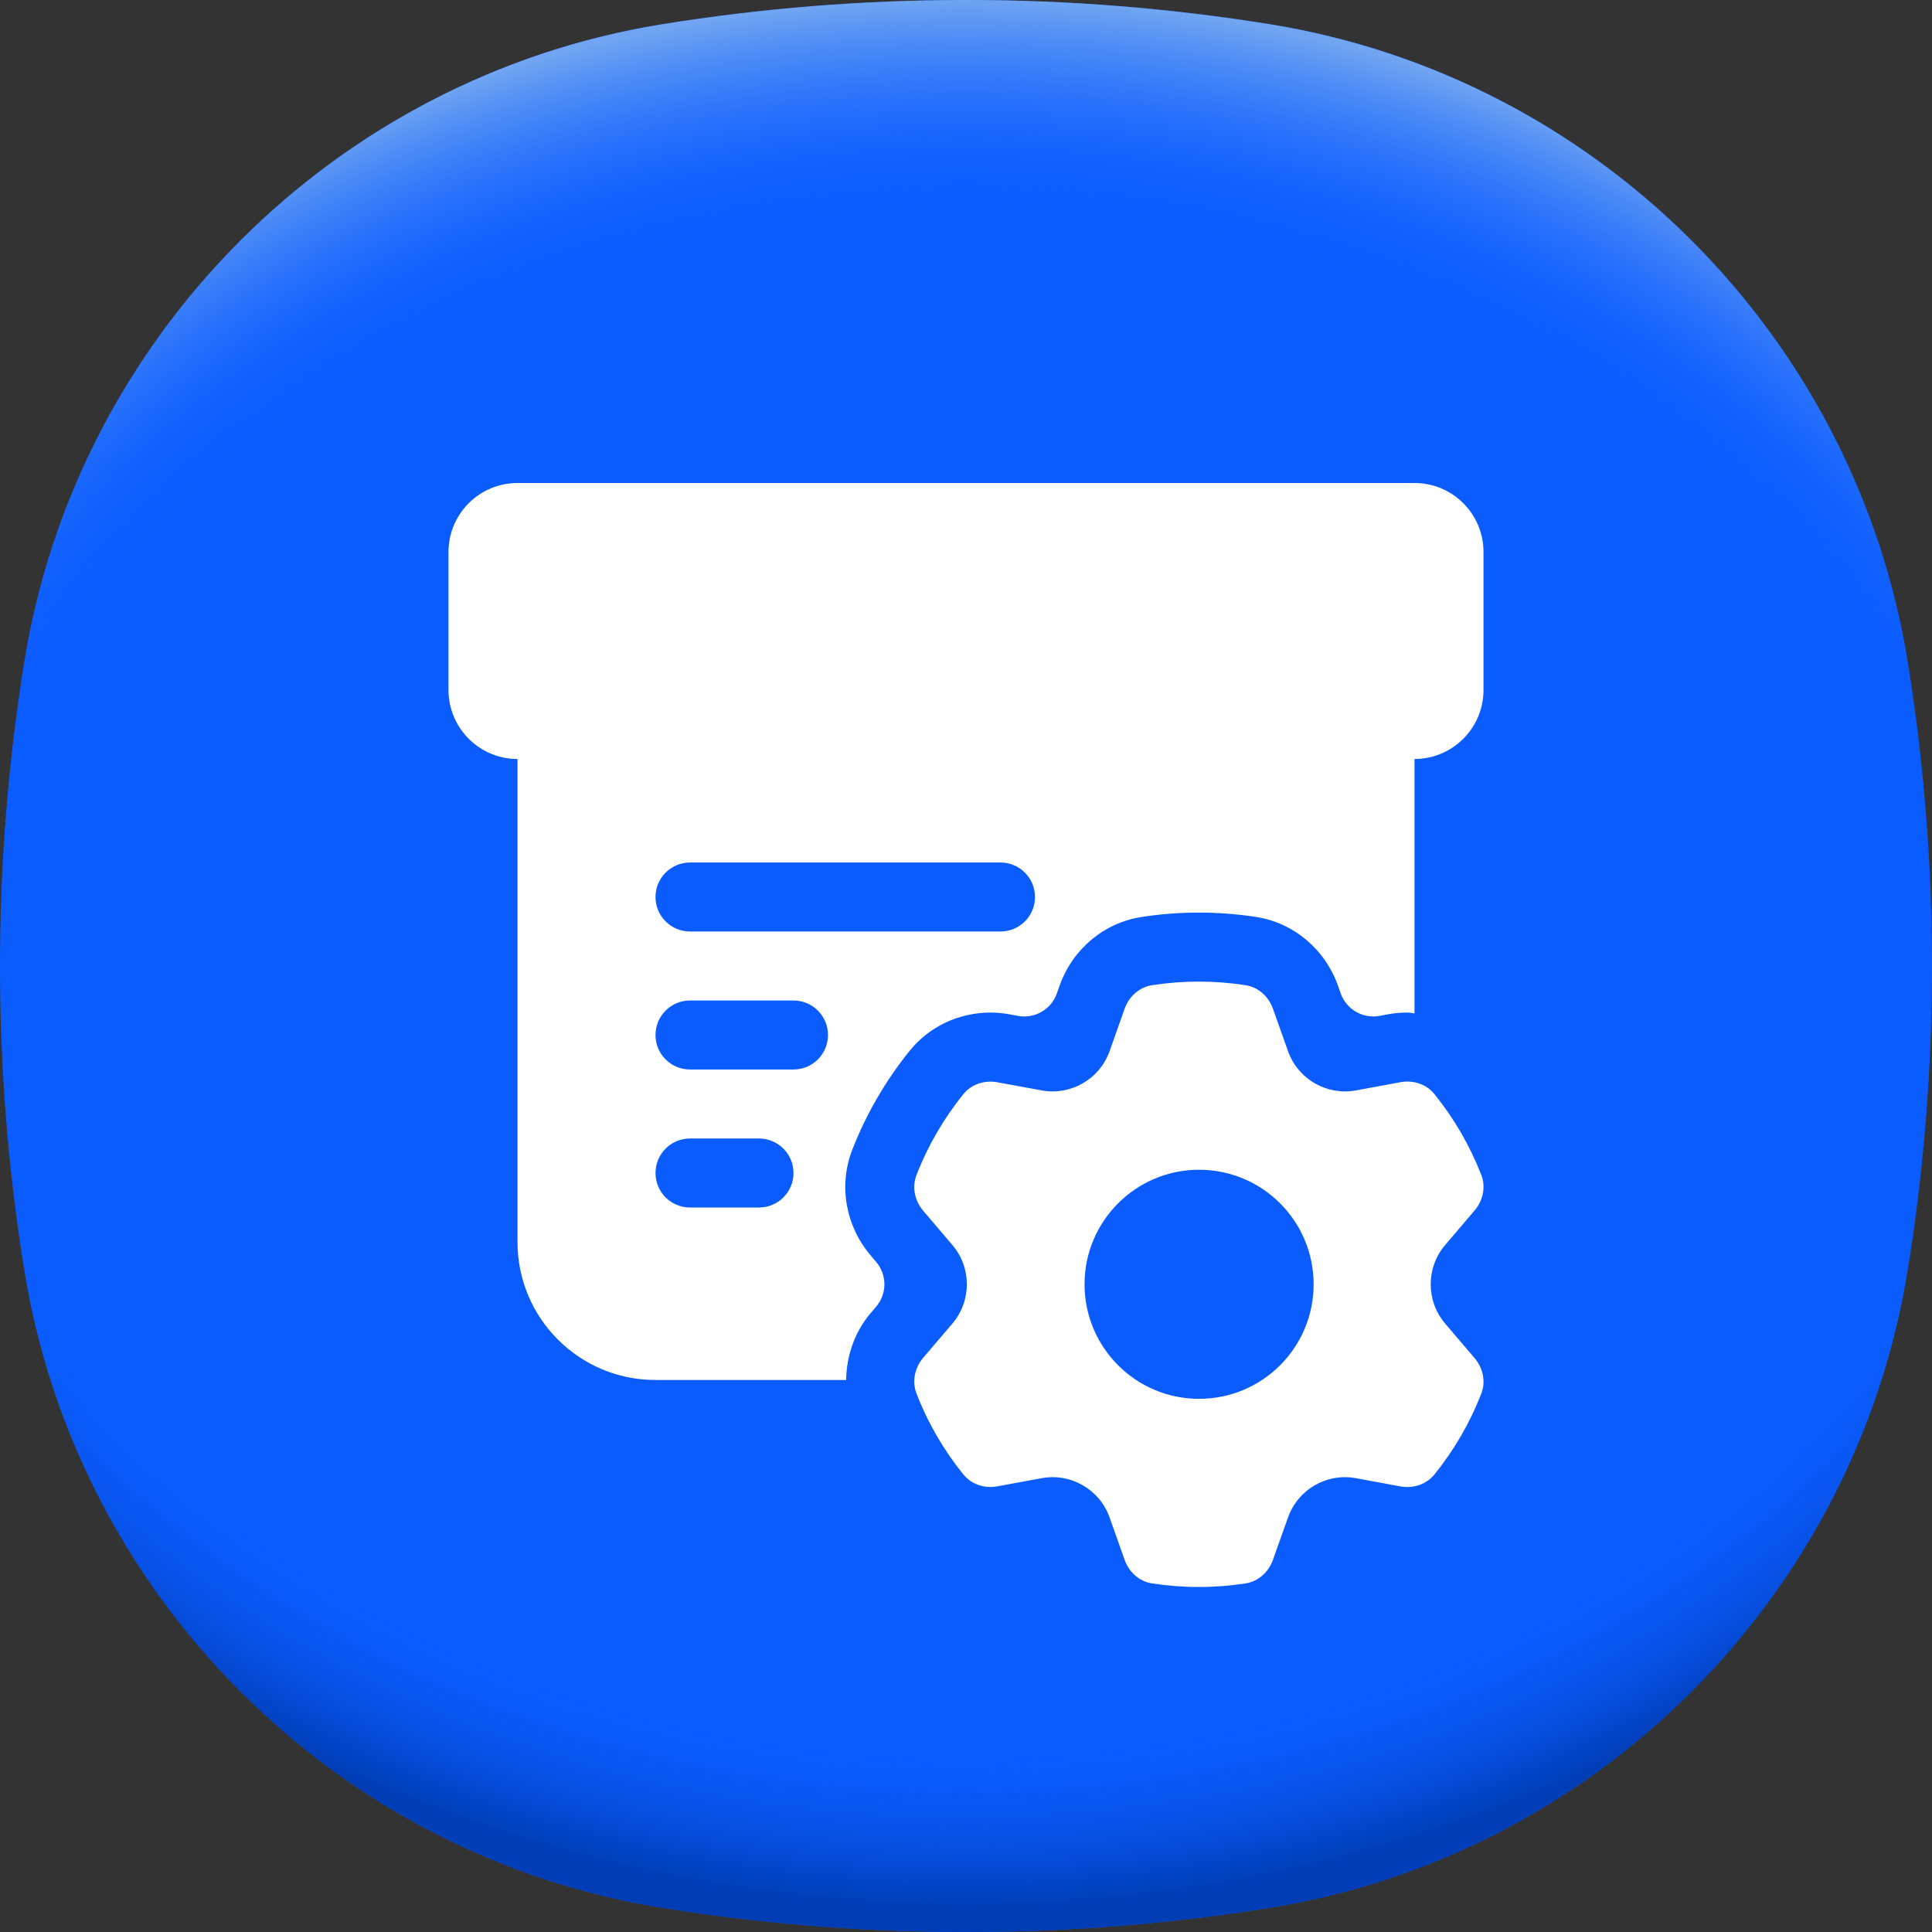 <?xml version="1.0" encoding="UTF-8"?>
<svg xmlns="http://www.w3.org/2000/svg" width="28" height="28" viewBox="0 0 28 28" fill="none">
  <rect x="0" y="0" width="28" height="28" fill="#333333" stroke="none"/>
  <path d="M28 14C28 15.497 27.88 16.965 27.65 18.396C26.889 23.135 23.135 26.889 18.396 27.65C16.965 27.88 15.497 28 14 28C12.503 28 11.035 27.88 9.604 27.65C4.865 26.889 1.111 23.135 0.35 18.396C0.12 16.965 0 15.497 0 14C0 12.503 0.12 11.035 0.35 9.603C1.111 4.865 4.865 1.111 9.604 0.35C11.035 0.12 12.503 0 14 0C15.497 0 16.965 0.12 18.396 0.35C23.135 1.111 26.889 4.865 27.65 9.603C27.88 11.035 28 12.503 28 14Z" fill="#0B5CFF"></path>
  <path d="M28 14C28 15.497 27.88 16.965 27.65 18.396C26.889 23.135 23.135 26.889 18.396 27.65C16.965 27.88 15.497 28 14 28C12.503 28 11.035 27.88 9.604 27.65C4.865 26.889 1.111 23.135 0.35 18.396C0.12 16.965 0 15.497 0 14C0 12.503 0.12 11.035 0.35 9.603C1.111 4.865 4.865 1.111 9.604 0.35C11.035 0.12 12.503 0 14 0C15.497 0 16.965 0.12 18.396 0.35C23.135 1.111 26.889 4.865 27.65 9.603C27.88 11.035 28 12.503 28 14Z" fill="url(#paint0_radial_2900_3448)"></path>
  <path d="M28 14C28 15.497 27.88 16.965 27.65 18.396C26.889 23.135 23.135 26.889 18.396 27.65C16.965 27.88 15.497 28 14 28C12.503 28 11.035 27.88 9.604 27.65C4.865 26.889 1.111 23.135 0.35 18.396C0.12 16.965 3.05176e-05 15.497 3.05176e-05 14C3.05176e-05 12.503 0.12 11.035 0.35 9.603C1.111 4.865 4.865 1.111 9.604 0.35C11.035 0.12 12.503 0 14 0C15.497 0 16.965 0.12 18.396 0.35C23.135 1.111 26.889 4.865 27.65 9.603C27.88 11.035 28 12.503 28 14Z" fill="url(#paint1_radial_2900_3448)"></path>
  <g clip-path="url(#clip0_2900_3448)">
    <path d="M20.5 7H7.5C6.948 7 6.5 7.448 6.5 8V10C6.5 10.552 6.949 11 7.5 11V18C7.5 19.105 8.395 20 9.5 20H12.263C12.268 19.654 12.382 19.31 12.617 19.032L12.698 18.937C12.857 18.75 12.857 18.476 12.698 18.289L12.616 18.192C12.255 17.766 12.152 17.184 12.349 16.67C12.551 16.15 12.831 15.666 13.182 15.231C13.466 14.878 13.894 14.675 14.355 14.675C14.448 14.675 14.542 14.684 14.636 14.701L14.753 14.723C14.995 14.768 15.234 14.631 15.316 14.399L15.356 14.287C15.543 13.756 15.999 13.374 16.543 13.29C16.816 13.247 17.096 13.226 17.376 13.226C17.653 13.226 17.932 13.247 18.203 13.289C18.746 13.373 19.201 13.753 19.39 14.283L19.431 14.399C19.514 14.63 19.752 14.767 19.993 14.723L20.115 14.7C20.208 14.683 20.302 14.675 20.396 14.675C20.431 14.675 20.465 14.684 20.5 14.687L20.5 11C21.051 11 21.5 10.552 21.5 10V8C21.5 7.448 21.052 7 20.5 7ZM21.371 17.543C21.493 17.399 21.536 17.203 21.468 17.028C21.302 16.602 21.072 16.207 20.789 15.857C20.672 15.711 20.48 15.65 20.296 15.684L19.651 15.803C19.228 15.881 18.811 15.64 18.667 15.234L18.448 14.618C18.385 14.441 18.236 14.306 18.05 14.278C17.83 14.244 17.605 14.226 17.376 14.226C17.145 14.226 16.918 14.244 16.697 14.278C16.51 14.307 16.362 14.442 16.299 14.619L16.081 15.234C15.937 15.64 15.519 15.881 15.096 15.803L14.454 15.685C14.27 15.651 14.079 15.712 13.961 15.858C13.678 16.209 13.447 16.604 13.282 17.031C13.215 17.206 13.257 17.402 13.378 17.545L13.803 18.044C14.082 18.372 14.082 18.854 13.803 19.182L13.378 19.68C13.257 19.823 13.215 20.019 13.282 20.194C13.447 20.622 13.677 21.017 13.961 21.368C14.079 21.514 14.27 21.575 14.454 21.541L15.096 21.423C15.519 21.345 15.937 21.586 16.081 21.992L16.299 22.607C16.362 22.784 16.51 22.919 16.697 22.948C16.918 22.982 17.145 23 17.376 23C17.605 23 17.83 22.982 18.05 22.948C18.236 22.92 18.385 22.785 18.448 22.607L18.667 21.992C18.811 21.586 19.228 21.345 19.651 21.423L20.296 21.542C20.48 21.576 20.672 21.514 20.789 21.369C21.072 21.019 21.302 20.624 21.468 20.198C21.536 20.023 21.493 19.826 21.371 19.683L20.944 19.182C20.665 18.854 20.665 18.372 20.944 18.044L21.371 17.543ZM17.378 20.273C16.462 20.273 15.718 19.53 15.718 18.613C15.718 17.696 16.462 16.953 17.378 16.953C18.295 16.953 19.038 17.696 19.038 18.613C19.038 19.53 18.295 20.273 17.378 20.273ZM11 17.5H10C9.724 17.5 9.5 17.277 9.5 17C9.5 16.724 9.724 16.5 10 16.5H11C11.276 16.5 11.5 16.724 11.5 17C11.5 17.277 11.276 17.5 11 17.5ZM11.5 15.5H10C9.724 15.5 9.5 15.277 9.5 15C9.5 14.724 9.724 14.5 10 14.5H11.5C11.776 14.5 12 14.724 12 15C12 15.277 11.776 15.5 11.5 15.5ZM14.5 13.5H10C9.724 13.5 9.5 13.277 9.5 13C9.5 12.724 9.724 12.5 10 12.5H14.5C14.776 12.5 15 12.724 15 13C15 13.277 14.776 13.5 14.5 13.5Z" fill="white"></path>
  </g>
  <defs>
    <radialGradient id="paint0_radial_2900_3448" cx="0" cy="0" r="1" gradientUnits="userSpaceOnUse" gradientTransform="translate(14 12.373) scale(18.876 15.776)">
      <stop offset="0.82" stop-color="#0B5CFF" stop-opacity="0"></stop>
      <stop offset="0.98" stop-color="#003CB3"></stop>
    </radialGradient>
    <radialGradient id="paint1_radial_2900_3448" cx="0" cy="0" r="1" gradientUnits="userSpaceOnUse" gradientTransform="translate(14 15.621) scale(18.869 15.77)">
      <stop offset="0.8" stop-color="#0B5CFF" stop-opacity="0"></stop>
      <stop offset="1" stop-color="#71A5F1"></stop>
    </radialGradient>
    <clipPath id="clip0_2900_3448">
      <rect width="18" height="18" fill="white" transform="translate(5 5)"></rect>
    </clipPath>
  </defs>
</svg>
